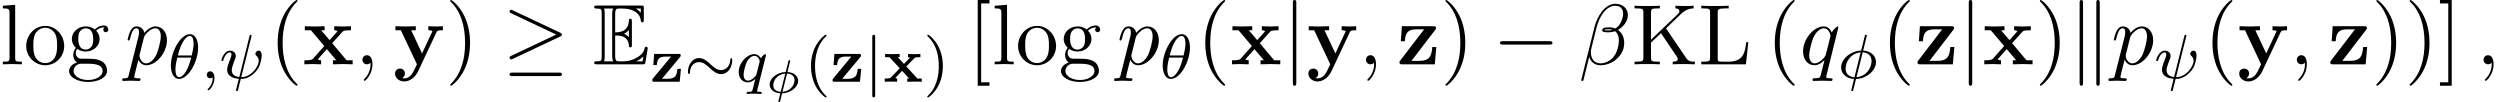 <?xml version='1.0' encoding='UTF-8'?>
<!-- This file was generated by dvisvgm 2.13.3 -->
<svg version='1.1' xmlns='http://www.w3.org/2000/svg' xmlns:xlink='http://www.w3.org/1999/xlink' width='318.053pt' height='12.97pt' viewBox='74.099 85.069 318.053 12.97'>
<defs>
<path id='g5-30' d='M4.131-1.518C4.131-2.032 3.706-2.582 2.768-2.648L3.096-3.975C3.114-4.047 3.114-4.065 3.114-4.065C3.114-4.148 3.025-4.148 3.007-4.148C2.917-4.148 2.911-4.119 2.881-4.011L2.54-2.648C1.417-2.606 .496-1.829 .496-1.058C.496-.556 .897 0 1.859 .072C1.757 .478 1.757 .49 1.656 .873C1.638 .962 1.596 1.118 1.596 1.136C1.596 1.219 1.686 1.219 1.71 1.219C1.799 1.219 1.811 1.178 1.829 1.094L2.086 .072C3.198 .036 4.131-.747 4.131-1.518ZM1.907-.126C1.363-.161 .962-.43 .962-.968C.962-1.644 1.53-2.367 2.487-2.451L1.907-.126ZM3.664-1.608C3.664-.962 3.12-.209 2.134-.126L2.714-2.451C3.264-2.421 3.664-2.146 3.664-1.608Z'/>
<path id='g3-24' d='M6.105-2.718C6.105-2.933 6.041-3.005 5.978-3.005C5.866-3.005 5.858-2.821 5.85-2.694C5.818-2.072 5.356-1.482 4.686-1.482C4.2-1.482 3.794-1.801 3.355-2.208C2.885-2.654 2.455-3.013 1.889-3.013C.956-3.013 .47-2.056 .47-1.267C.47-1.012 .566-.98 .598-.98C.701-.98 .725-1.156 .725-1.18C.765-2.208 1.459-2.503 1.889-2.503C2.375-2.503 2.782-2.184 3.22-1.777C3.69-1.331 4.121-.972 4.686-.972C5.619-.972 6.105-1.929 6.105-2.718Z'/>
<path id='g3-106' d='M1.355 1.706V-5.691C1.355-5.802 1.355-5.978 1.172-5.978S.988-5.802 .988-5.691V1.706C.988 1.817 .988 1.993 1.172 1.993S1.355 1.817 1.355 1.706Z'/>
<path id='g0-120' d='M4.933 0V-.414H4.376L2.965-1.945L3.977-2.989C4.105-3.124 4.344-3.124 4.758-3.124V-3.539C4.519-3.515 4.16-3.515 4.001-3.515C3.929-3.515 3.467-3.515 3.188-3.539V-3.124C3.268-3.124 3.403-3.1 3.403-3.053C3.403-3.029 3.347-2.973 3.347-2.973L2.67-2.271L1.881-3.124H2.12V-3.539C1.658-3.515 1.554-3.515 1.164-3.515C1.02-3.515 .55-3.515 .271-3.539V-3.124H.829L2.128-1.714L1.02-.558C.933-.47 .853-.414 .359-.414H.223V0C.47-.024 .837-.024 .98-.024C1.028-.024 1.522-.024 1.801 0V-.414C1.65-.414 1.61-.454 1.57-.486L2.431-1.387L3.324-.414H3.084V0C3.547-.024 3.65-.024 4.041-.024C4.16-.024 4.655-.024 4.933 0Z'/>
<path id='g0-122' d='M3.921-1.642H3.475C3.403-.829 3.228-.375 2.208-.375H1.506L3.818-3.156C3.897-3.252 3.897-3.284 3.897-3.339C3.897-3.539 3.77-3.539 3.626-3.539H.51L.406-2.12H.853C.909-2.933 1.172-3.204 2.008-3.204H2.67L.359-.422C.271-.319 .271-.279 .271-.207C.271 0 .391 0 .542 0H3.762L3.921-1.642Z'/>
<path id='g6-18' d='M3.818-3.913C3.818-4.91 3.435-5.611 2.774-5.611C1.586-5.611 .351-3.395 .351-1.618C.351-.853 .614 .08 1.403 .08C2.566 .08 3.818-2.08 3.818-3.913ZM3.005-2.901H1.243C1.618-4.511 2.271-5.388 2.766-5.388C3.244-5.388 3.244-4.535 3.244-4.384C3.244-3.937 3.1-3.292 3.005-2.901ZM2.933-2.63C2.558-1.028 1.905-.143 1.411-.143C.98-.143 .933-.781 .933-1.148C.933-1.65 1.084-2.295 1.172-2.63H2.933Z'/>
<path id='g6-30' d='M4.846-2.056C4.846-2.973 4.041-3.491 3.212-3.523L3.682-5.428C3.682-5.523 3.595-5.531 3.555-5.531C3.451-5.531 3.443-5.483 3.411-5.356L2.957-3.531C1.546-3.467 .406-2.407 .406-1.371C.406-.574 1.1 .048 2.048 .088L1.865 .837C1.769 1.211 1.698 1.506 1.698 1.53C1.698 1.53 1.698 1.626 1.817 1.626C1.921 1.626 1.929 1.586 1.969 1.435L2.303 .096C3.714 .024 4.846-1.02 4.846-2.056ZM4.28-2.2C4.28-1.443 3.73-.271 2.359-.135L3.156-3.308C3.746-3.26 4.28-2.941 4.28-2.2ZM2.104-.128C1.849-.143 .98-.271 .98-1.235C.98-2.088 1.618-3.18 2.893-3.3L2.104-.128Z'/>
<path id='g6-32' d='M4.997-1.395C5.26-1.921 5.372-2.614 5.372-2.901C5.372-3.523 5.013-3.523 4.981-3.523C4.79-3.523 4.567-3.316 4.567-3.108C4.567-2.981 4.639-2.917 4.678-2.885C4.758-2.813 4.997-2.606 4.997-2.224C4.997-1.562 4.097-.143 2.766-.143L4.049-5.268C4.081-5.38 4.081-5.396 4.081-5.428C4.081-5.507 4.025-5.531 3.961-5.531C3.858-5.531 3.85-5.499 3.818-5.364L2.519-.159C1.953-.223 1.562-.47 1.562-1.036C1.562-1.188 1.562-1.395 1.985-2.455C2.064-2.67 2.072-2.742 2.072-2.837C2.072-3.268 1.722-3.515 1.355-3.515C.566-3.515 .239-2.391 .239-2.295C.239-2.224 .295-2.192 .359-2.192C.462-2.192 .47-2.24 .494-2.319C.701-3.013 1.044-3.292 1.331-3.292C1.451-3.292 1.522-3.212 1.522-3.029S1.451-2.654 1.379-2.487C.972-1.427 .972-1.259 .972-1.092C.972-.335 1.626 .008 2.455 .064L2.096 1.522C2.096 1.594 2.152 1.626 2.216 1.626C2.319 1.626 2.327 1.594 2.375 1.427C2.415 1.251 2.383 1.363 2.71 .08C3.037 .08 3.65 .08 4.431-.662C4.75-.956 4.933-1.283 4.997-1.395Z'/>
<path id='g6-59' d='M1.714-.024C1.714-.534 1.522-.885 1.172-.885C.893-.885 .733-.662 .733-.446C.733-.223 .885 0 1.18 0C1.371 0 1.49-.12 1.49-.12C1.49 .399 1.379 .853 .885 1.347C.853 1.371 .837 1.387 .837 1.427C.837 1.49 .901 1.538 .956 1.538C1.052 1.538 1.714 .909 1.714-.024Z'/>
<path id='g6-113' d='M3.276 1.395C3.276 1.283 3.164 1.283 3.068 1.283C2.686 1.283 2.686 1.235 2.686 1.164C2.686 1.164 2.686 1.116 2.718 .996L3.794-3.284C3.802-3.316 3.81-3.363 3.81-3.403C3.81-3.451 3.778-3.515 3.706-3.515C3.61-3.515 3.284-3.204 3.156-2.981C3.068-3.156 2.829-3.515 2.335-3.515C1.387-3.515 .343-2.407 .343-1.227C.343-.399 .877 .08 1.49 .08C1.889 .08 2.216-.151 2.455-.359L2.168 .805C2.048 1.267 2.048 1.275 1.546 1.283C1.451 1.283 1.347 1.283 1.347 1.435C1.347 1.482 1.387 1.546 1.467 1.546C1.57 1.546 1.753 1.53 1.857 1.522H2.279C2.917 1.522 3.061 1.546 3.124 1.546C3.156 1.546 3.276 1.546 3.276 1.395ZM2.614-.988C2.582-.869 2.582-.845 2.447-.693C2.032-.207 1.682-.143 1.514-.143C1.148-.143 .964-.478 .964-.893C.964-1.267 1.18-2.12 1.355-2.471C1.586-2.957 1.977-3.292 2.343-3.292C2.877-3.292 3.013-2.67 3.013-2.614C3.013-2.582 2.997-2.527 2.989-2.487L2.614-.988Z'/>
<path id='g2-69' d='M2.825-3.665C3.098-3.665 3.622-3.665 4.004-3.436C4.527-3.098 4.571-2.509 4.571-2.444C4.582-2.291 4.582-2.149 4.767-2.149S4.953-2.302 4.953-2.498V-5.455C4.953-5.629 4.953-5.804 4.767-5.804S4.571-5.64 4.571-5.553C4.505-4.145 3.393-4.069 2.825-4.058V-6.36C2.825-7.091 3.033-7.091 3.295-7.091H3.818C5.291-7.091 6.022-6.338 6.087-5.585C6.098-5.498 6.109-5.335 6.284-5.335C6.469-5.335 6.469-5.509 6.469-5.695V-7.113C6.469-7.451 6.447-7.473 6.109-7.473H.524C.327-7.473 .153-7.473 .153-7.276C.153-7.091 .36-7.091 .447-7.091C1.069-7.091 1.113-7.004 1.113-6.469V-1.004C1.113-.491 1.08-.382 .502-.382C.338-.382 .153-.382 .153-.196C.153 0 .327 0 .524 0H6.305C6.513 0 6.622 0 6.655-.153C6.665-.164 6.971-1.985 6.971-2.04C6.971-2.16 6.873-2.236 6.785-2.236C6.633-2.236 6.589-2.095 6.589-2.084C6.524-1.8 6.415-1.342 5.618-.873C5.051-.535 4.495-.382 3.895-.382H3.295C3.033-.382 2.825-.382 2.825-1.113V-3.665ZM6.087-7.091V-6.567C5.902-6.775 5.695-6.949 5.465-7.091H6.087ZM3.96-3.895C4.135-3.971 4.375-4.135 4.571-4.364V-3.447C4.309-3.742 3.971-3.884 3.96-3.884V-3.895ZM1.495-6.491C1.495-6.622 1.495-6.895 1.407-7.091H2.564C2.444-6.84 2.444-6.48 2.444-6.382V-1.091C2.444-.698 2.52-.48 2.564-.382H1.407C1.495-.578 1.495-.851 1.495-.982V-6.491ZM5.553-.382V-.393C5.902-.567 6.196-.796 6.415-.993C6.404-.949 6.327-.469 6.316-.382H5.553Z'/>
<path id='g1-120' d='M6.382 0V-.513H5.607L3.775-2.684L5.051-4.102C5.193-4.255 5.258-4.331 6.164-4.331V-4.844L5.16-4.811L4.036-4.844V-4.331C4.189-4.331 4.32-4.309 4.451-4.233C4.407-4.167 4.407-4.145 4.364-4.102L3.447-3.076L2.378-4.331H2.815V-4.844L1.495-4.811L.295-4.844V-4.331H1.069L2.771-2.324L1.342-.72C1.156-.513 .764-.513 .24-.513V0L1.244-.033L2.367 0V-.513C2.171-.513 1.964-.567 1.964-.633C1.964-.633 1.964-.655 2.04-.742L3.098-1.931L4.298-.513H3.873V0L5.182-.033L6.382 0Z'/>
<path id='g1-121' d='M6.327-4.331V-4.844C6.065-4.822 5.738-4.811 5.465-4.811L4.473-4.844V-4.331C4.473-4.331 4.985-4.331 4.985-4.2L4.931-4.069L3.676-1.385L2.291-4.331H2.88V-4.844L1.527-4.811L.284-4.844V-4.331H.982L3.022 0L2.771 .524C2.531 1.047 2.182 1.789 1.407 1.789C1.255 1.789 1.233 1.778 1.145 1.745C1.244 1.702 1.495 1.549 1.495 1.167C1.495 .807 1.233 .545 .862 .545C.556 .545 .24 .753 .24 1.178C.24 1.735 .753 2.182 1.407 2.182C2.247 2.182 2.88 1.505 3.175 .884L5.52-4.102C5.596-4.255 5.629-4.331 6.327-4.331Z'/>
<path id='g1-122' d='M5.04-2.204H4.527C4.429-1.102 4.255-.436 2.815-.436H1.876L4.898-4.375C4.985-4.495 5.007-4.516 5.007-4.615C5.007-4.844 4.855-4.844 4.658-4.844H.655L.524-2.935H1.036C1.102-4.058 1.44-4.451 2.564-4.451H3.491L.447-.48C.349-.36 .349-.338 .349-.24C.349 0 .491 0 .698 0H4.844L5.04-2.204Z'/>
<path id='g7-12' d='M5.705-2.029C5.76-2.269 5.793-2.509 5.793-2.727C5.793-3.164 5.684-3.567 5.465-3.905C5.335-4.091 5.182-4.255 4.996-4.375C5.105-4.44 5.215-4.505 5.324-4.593C5.76-4.92 6.087-5.367 6.207-5.858C6.24-6 6.262-6.131 6.262-6.262C6.262-6.6 6.142-6.916 5.945-7.156C5.651-7.505 5.193-7.702 4.68-7.702C3.371-7.702 2.378-6.207 2.007-4.724L.327 1.985C.327 2.073 .371 2.116 .436 2.116H.491C.545 2.116 .589 2.084 .6 2.04L1.342-.949C1.527-.316 2.029 .12 2.771 .12C3.393 .12 4.058-.087 4.625-.502C5.149-.895 5.553-1.451 5.705-2.029ZM4.985-2.084C4.855-1.582 4.615-1.069 4.189-.687C3.775-.327 3.262-.12 2.782-.12C1.996-.12 1.549-.72 1.549-1.495C1.549-1.669 1.571-1.844 1.615-2.029L2.269-4.669C2.618-6.044 3.469-7.451 4.669-7.451C5.04-7.451 5.345-7.298 5.52-7.015C5.618-6.851 5.651-6.665 5.651-6.458C5.651-6.284 5.629-6.098 5.575-5.913C5.476-5.498 5.28-5.084 4.942-4.767C4.855-4.691 4.756-4.615 4.658-4.56C4.44-4.647 4.189-4.702 3.927-4.702C3.535-4.702 3.076-4.702 3-4.407C2.989-4.385 2.989-4.331 2.989-4.331C2.989-4.069 3.436-4.069 3.818-4.069C4.091-4.069 4.364-4.113 4.636-4.211C4.778-4.102 4.887-3.96 4.964-3.785C5.073-3.556 5.116-3.305 5.116-3.033C5.116-2.727 5.062-2.4 4.985-2.084ZM4.309-4.396C4.145-4.342 3.982-4.309 3.829-4.309C3.589-4.309 3.251-4.309 3.262-4.353C3.295-4.451 3.655-4.451 3.916-4.451C4.058-4.451 4.189-4.429 4.309-4.396Z'/>
<path id='g7-59' d='M2.215-.011C2.215-.731 1.942-1.156 1.516-1.156C1.156-1.156 .938-.884 .938-.578C.938-.284 1.156 0 1.516 0C1.647 0 1.789-.044 1.898-.142C1.931-.164 1.953-.175 1.953-.175S1.975-.164 1.975-.011C1.975 .796 1.593 1.451 1.233 1.811C1.113 1.931 1.113 1.953 1.113 1.985C1.113 2.062 1.167 2.105 1.222 2.105C1.342 2.105 2.215 1.265 2.215-.011Z'/>
<path id='g7-112' d='M5.345-3.076C5.345-4.102 4.724-4.822 3.895-4.822C3.349-4.822 2.825-4.429 2.465-4.004C2.356-4.593 1.887-4.822 1.484-4.822C.982-4.822 .775-4.396 .676-4.2C.48-3.829 .338-3.175 .338-3.142C.338-3.033 .469-3.033 .469-3.033C.578-3.033 .589-3.044 .655-3.284C.84-4.058 1.058-4.582 1.451-4.582C1.636-4.582 1.789-4.495 1.789-4.08C1.789-3.829 1.756-3.709 1.713-3.524L.491 1.331C.404 1.702 .382 1.778-.098 1.778C-.229 1.778-.349 1.778-.349 1.985C-.349 2.073-.295 2.116-.207 2.116C.087 2.116 .404 2.084 .709 2.084C1.069 2.084 1.44 2.116 1.789 2.116C1.844 2.116 1.985 2.116 1.985 1.898C1.985 1.778 1.876 1.778 1.724 1.778C1.178 1.778 1.178 1.702 1.178 1.604C1.178 1.473 1.636-.305 1.713-.578C1.855-.262 2.16 .12 2.716 .12C3.982 .12 5.345-1.473 5.345-3.076ZM4.004-1.244C3.633-.48 3.109-.12 2.705-.12C1.985-.12 1.844-1.025 1.844-1.091C1.844-1.091 1.844-1.135 1.876-1.265L2.411-3.404C2.487-3.698 2.782-4.004 2.978-4.167C3.36-4.505 3.676-4.582 3.862-4.582C4.298-4.582 4.56-4.2 4.56-3.556S4.2-1.658 4.004-1.244Z'/>
<path id='g7-113' d='M4.189 1.898C4.189 1.778 4.08 1.778 3.905 1.778C3.382 1.778 3.382 1.702 3.382 1.604C3.382 1.527 3.404 1.462 3.425 1.364L4.931-4.702C4.931-4.745 4.898-4.811 4.822-4.811C4.702-4.811 4.265-4.375 4.08-4.058C3.84-4.647 3.415-4.822 3.065-4.822C1.778-4.822 .436-3.207 .436-1.625C.436-.556 1.08 .12 1.876 .12C2.345 .12 2.771-.142 3.164-.535L2.673 1.418C2.585 1.724 2.498 1.767 1.887 1.778C1.745 1.778 1.636 1.778 1.636 1.996C1.636 1.996 1.636 2.116 1.778 2.116C2.127 2.116 2.509 2.084 2.869 2.084C3.24 2.084 3.633 2.116 3.993 2.116C4.047 2.116 4.189 2.116 4.189 1.898ZM3.927-3.622C3.927-3.556 3.327-1.167 3.295-1.124C3.131-.818 2.52-.12 1.909-.12C1.255-.12 1.211-.96 1.211-1.145C1.211-1.669 1.527-2.858 1.713-3.316C2.051-4.124 2.618-4.582 3.065-4.582C3.775-4.582 3.927-3.698 3.927-3.622Z'/>
<path id='g4-0' d='M7.571-2.727C7.571-2.945 7.364-2.945 7.211-2.945H1.265C1.113-2.945 .905-2.945 .905-2.727S1.113-2.509 1.265-2.509H7.211C7.364-2.509 7.571-2.509 7.571-2.727Z'/>
<path id='g4-21' d='M7.571-3.775C7.571-3.916 7.473-3.96 7.364-4.015L1.32-6.862C1.178-6.938 1.156-6.938 1.124-6.938C1.004-6.938 .905-6.84 .905-6.72C.905-6.589 .971-6.556 1.113-6.491L6.84-3.785L1.102-1.069C1.004-1.025 .905-.982 .905-.84C.905-.72 1.004-.622 1.124-.622C1.167-.622 1.189-.622 1.309-.687L7.364-3.545C7.462-3.589 7.571-3.644 7.571-3.775ZM7.571 1.276C7.571 1.058 7.364 1.058 7.2 1.058H1.276C1.124 1.058 .905 1.058 .905 1.276S1.113 1.495 1.265 1.495H7.211C7.364 1.495 7.571 1.495 7.571 1.276Z'/>
<path id='g4-106' d='M1.735 2.367V-7.822C1.735-7.975 1.735-8.182 1.516-8.182S1.298-7.975 1.298-7.822V2.367C1.298 2.52 1.298 2.727 1.516 2.727S1.735 2.52 1.735 2.367Z'/>
<path id='g4-107' d='M1.876 2.378V-7.833C1.876-7.985 1.876-8.182 1.658-8.182S1.44-7.953 1.44-7.789V2.335C1.44 2.498 1.44 2.727 1.658 2.727S1.876 2.531 1.876 2.378ZM4.004 2.335V-7.789C4.004-7.953 4.004-8.182 3.785-8.182S3.567-7.985 3.567-7.833V2.378C3.567 2.531 3.567 2.727 3.785 2.727S4.004 2.498 4.004 2.335Z'/>
<path id='g8-40' d='M2.813 1.897C2.813 1.865 2.805 1.857 2.702 1.753C1.61 .725 1.339-.757 1.339-1.993C1.339-4.288 2.287-5.364 2.694-5.731C2.805-5.834 2.813-5.842 2.813-5.882S2.782-5.978 2.702-5.978C2.574-5.978 2.176-5.571 2.112-5.499C1.044-4.384 .821-2.949 .821-1.993C.821-.207 1.57 1.227 2.654 1.993C2.718 1.993 2.813 1.993 2.813 1.897Z'/>
<path id='g8-41' d='M2.463-1.993C2.463-2.75 2.335-3.658 1.841-4.599C1.451-5.332 .725-5.978 .582-5.978C.502-5.978 .478-5.922 .478-5.882C.478-5.85 .478-5.834 .574-5.738C1.69-4.678 1.945-3.22 1.945-1.993C1.945 .295 .996 1.379 .59 1.745C.486 1.849 .478 1.857 .478 1.897S.502 1.993 .582 1.993C.709 1.993 1.108 1.586 1.172 1.514C2.24 .399 2.463-1.036 2.463-1.993Z'/>
<path id='g9-40' d='M3.611 2.618C3.611 2.585 3.611 2.564 3.425 2.378C2.062 1.004 1.713-1.058 1.713-2.727C1.713-4.625 2.127-6.524 3.469-7.887C3.611-8.018 3.611-8.04 3.611-8.073C3.611-8.149 3.567-8.182 3.502-8.182C3.393-8.182 2.411-7.44 1.767-6.055C1.211-4.855 1.08-3.644 1.08-2.727C1.08-1.876 1.2-.556 1.8 .676C2.455 2.018 3.393 2.727 3.502 2.727C3.567 2.727 3.611 2.695 3.611 2.618Z'/>
<path id='g9-41' d='M3.153-2.727C3.153-3.578 3.033-4.898 2.433-6.131C1.778-7.473 .84-8.182 .731-8.182C.665-8.182 .622-8.138 .622-8.073C.622-8.04 .622-8.018 .829-7.822C1.898-6.742 2.52-5.007 2.52-2.727C2.52-.862 2.116 1.058 .764 2.433C.622 2.564 .622 2.585 .622 2.618C.622 2.684 .665 2.727 .731 2.727C.84 2.727 1.822 1.985 2.465 .6C3.022-.6 3.153-1.811 3.153-2.727Z'/>
<path id='g9-75' d='M8.029 0V-.338C7.44-.338 7.211-.382 6.884-.862L4.364-4.571L6.327-6.458C6.415-6.545 6.993-7.102 7.876-7.113V-7.451C7.593-7.418 7.244-7.418 6.949-7.418C6.556-7.418 5.935-7.418 5.564-7.451V-7.113C6-7.102 6.065-6.851 6.065-6.753C6.065-6.578 5.956-6.469 5.869-6.393L2.455-3.131V-6.6C2.455-6.993 2.476-7.113 3.316-7.113H3.578V-7.451C3.196-7.418 2.389-7.418 1.975-7.418S.742-7.418 .36-7.451V-7.113H.622C1.462-7.113 1.484-6.993 1.484-6.6V-.851C1.484-.458 1.462-.338 .622-.338H.36V0C.742-.033 1.549-.033 1.964-.033S3.196-.033 3.578 0V-.338H3.316C2.476-.338 2.455-.458 2.455-.851V-2.76L3.72-3.96L5.695-1.036C5.76-.938 5.858-.796 5.858-.665C5.858-.338 5.433-.338 5.215-.338V0C5.596-.033 6.36-.033 6.775-.033L8.029 0Z'/>
<path id='g9-76' d='M6.349-2.815H6.076C5.956-1.702 5.804-.338 3.884-.338H2.989C2.476-.338 2.455-.415 2.455-.775V-6.589C2.455-6.96 2.455-7.113 3.491-7.113H3.851V-7.451C3.458-7.418 2.465-7.418 2.018-7.418C1.593-7.418 .742-7.418 .36-7.451V-7.113H.622C1.462-7.113 1.484-6.993 1.484-6.6V-.851C1.484-.458 1.462-.338 .622-.338H.36V0H6.044L6.349-2.815Z'/>
<path id='g9-91' d='M2.782 2.727V2.291H1.724V-7.745H2.782V-8.182H1.287V2.727H2.782Z'/>
<path id='g9-93' d='M1.735 2.727V-8.182H.24V-7.745H1.298V2.291H.24V2.727H1.735Z'/>
<path id='g9-103' d='M5.291-4.407C5.291-4.593 5.16-4.942 4.735-4.942C4.516-4.942 4.036-4.876 3.578-4.429C3.12-4.789 2.662-4.822 2.422-4.822C1.407-4.822 .655-4.069 .655-3.229C.655-2.749 .895-2.335 1.167-2.105C1.025-1.942 .829-1.582 .829-1.2C.829-.862 .971-.447 1.309-.229C.655-.044 .305 .425 .305 .862C.305 1.647 1.385 2.247 2.716 2.247C4.004 2.247 5.138 1.691 5.138 .84C5.138 .458 4.985-.098 4.429-.404C3.851-.709 3.218-.709 2.553-.709C2.28-.709 1.811-.709 1.735-.72C1.385-.764 1.156-1.102 1.156-1.451C1.156-1.495 1.156-1.745 1.342-1.964C1.767-1.658 2.215-1.625 2.422-1.625C3.436-1.625 4.189-2.378 4.189-3.218C4.189-3.622 4.015-4.025 3.742-4.276C4.135-4.647 4.527-4.702 4.724-4.702C4.724-4.702 4.8-4.702 4.833-4.691C4.713-4.647 4.658-4.527 4.658-4.396C4.658-4.211 4.8-4.08 4.975-4.08C5.084-4.08 5.291-4.156 5.291-4.407ZM3.371-3.229C3.371-2.935 3.36-2.585 3.196-2.313C3.109-2.182 2.858-1.876 2.422-1.876C1.473-1.876 1.473-2.967 1.473-3.218C1.473-3.513 1.484-3.862 1.647-4.135C1.735-4.265 1.985-4.571 2.422-4.571C3.371-4.571 3.371-3.48 3.371-3.229ZM4.571 .862C4.571 1.451 3.796 1.996 2.727 1.996C1.625 1.996 .873 1.44 .873 .862C.873 .36 1.287-.044 1.767-.076H2.411C3.349-.076 4.571-.076 4.571 .862Z'/>
<path id='g9-108' d='M2.782 0V-.338C2.051-.338 1.931-.338 1.931-.829V-7.571L.36-7.451V-7.113C1.124-7.113 1.211-7.036 1.211-6.502V-.829C1.211-.338 1.091-.338 .36-.338V0L1.571-.033L2.782 0Z'/>
<path id='g9-111' d='M5.138-2.335C5.138-3.731 4.047-4.887 2.727-4.887C1.364-4.887 .305-3.698 .305-2.335C.305-.927 1.44 .12 2.716 .12C4.036 .12 5.138-.949 5.138-2.335ZM4.233-2.422C4.233-2.029 4.233-1.44 3.993-.96C3.753-.469 3.273-.153 2.727-.153C2.258-.153 1.778-.382 1.484-.884C1.211-1.364 1.211-2.029 1.211-2.422C1.211-2.847 1.211-3.436 1.473-3.916C1.767-4.418 2.28-4.647 2.716-4.647C3.196-4.647 3.665-4.407 3.949-3.938S4.233-2.836 4.233-2.422Z'/>
</defs>
<g id='page1'>
<use x='74.099' y='93.25' xlink:href='#g9-108'/>
<use x='77.129' y='93.25' xlink:href='#g9-111'/>
<use x='82.584' y='93.25' xlink:href='#g9-103'/>
<use x='89.996' y='93.25' xlink:href='#g7-112'/>
<use x='95.485' y='95.028' xlink:href='#g6-18'/>
<use x='99.67' y='95.028' xlink:href='#g6-59'/>
<use x='102.023' y='95.028' xlink:href='#g6-32'/>
<use x='108.342' y='93.25' xlink:href='#g9-40'/>
<use x='112.584' y='93.25' xlink:href='#g1-120'/>
<use x='119.269' y='93.25' xlink:href='#g7-59'/>
<use x='124.118' y='93.25' xlink:href='#g1-121'/>
<use x='130.748' y='93.25' xlink:href='#g9-41'/>
<use x='138.021' y='93.25' xlink:href='#g4-21'/>
<use x='149.536' y='93.25' xlink:href='#g2-69'/>
<use x='156.809' y='95.47' xlink:href='#g0-122'/>
<use x='161.148' y='95.47' xlink:href='#g3-24'/>
<use x='167.735' y='95.47' xlink:href='#g6-113'/>
<use x='171.515' y='96.876' xlink:href='#g5-30'/>
<use x='176.45' y='95.47' xlink:href='#g8-40'/>
<use x='179.743' y='95.47' xlink:href='#g0-122'/>
<use x='184.082' y='95.47' xlink:href='#g3-106'/>
<use x='186.434' y='95.47' xlink:href='#g0-120'/>
<use x='191.589' y='95.47' xlink:href='#g8-41'/>
<use x='197.199' y='93.25' xlink:href='#g9-91'/>
<use x='200.284' y='93.25' xlink:href='#g9-108'/>
<use x='203.314' y='93.25' xlink:href='#g9-111'/>
<use x='208.769' y='93.25' xlink:href='#g9-103'/>
<use x='216.181' y='93.25' xlink:href='#g7-112'/>
<use x='221.669' y='95.028' xlink:href='#g6-18'/>
<use x='226.353' y='93.25' xlink:href='#g9-40'/>
<use x='230.596' y='93.25' xlink:href='#g1-120'/>
<use x='237.281' y='93.25' xlink:href='#g4-106'/>
<use x='240.311' y='93.25' xlink:href='#g1-121'/>
<use x='246.941' y='93.25' xlink:href='#g7-59'/>
<use x='251.79' y='93.25' xlink:href='#g1-122'/>
<use x='257.365' y='93.25' xlink:href='#g9-41'/>
<use x='264.032' y='93.25' xlink:href='#g4-0'/>
<use x='274.941' y='93.25' xlink:href='#g7-12'/>
<use x='281.688' y='93.25' xlink:href='#g9-75'/>
<use x='290.173' y='93.25' xlink:href='#g9-76'/>
<use x='298.809' y='93.25' xlink:href='#g9-40'/>
<use x='303.051' y='93.25' xlink:href='#g7-113'/>
<use x='307.921' y='95.028' xlink:href='#g6-30'/>
<use x='313.454' y='93.25' xlink:href='#g9-40'/>
<use x='317.696' y='93.25' xlink:href='#g1-122'/>
<use x='323.272' y='93.25' xlink:href='#g4-106'/>
<use x='326.302' y='93.25' xlink:href='#g1-120'/>
<use x='332.987' y='93.25' xlink:href='#g9-41'/>
<use x='337.23' y='93.25' xlink:href='#g4-107'/>
<use x='342.684' y='93.25' xlink:href='#g7-112'/>
<use x='348.173' y='95.028' xlink:href='#g6-32'/>
<use x='354.492' y='93.25' xlink:href='#g9-40'/>
<use x='358.734' y='93.25' xlink:href='#g1-121'/>
<use x='365.365' y='93.25' xlink:href='#g7-59'/>
<use x='370.213' y='93.25' xlink:href='#g1-122'/>
<use x='375.789' y='93.25' xlink:href='#g9-41'/>
<use x='380.031' y='93.25' xlink:href='#g9-41'/>
<use x='384.274' y='93.25' xlink:href='#g9-93'/>
<use x='389.122' y='93.25' xlink:href='#g7-59'/>
</g>
</svg><!--Rendered by QuickLaTeX.com-->